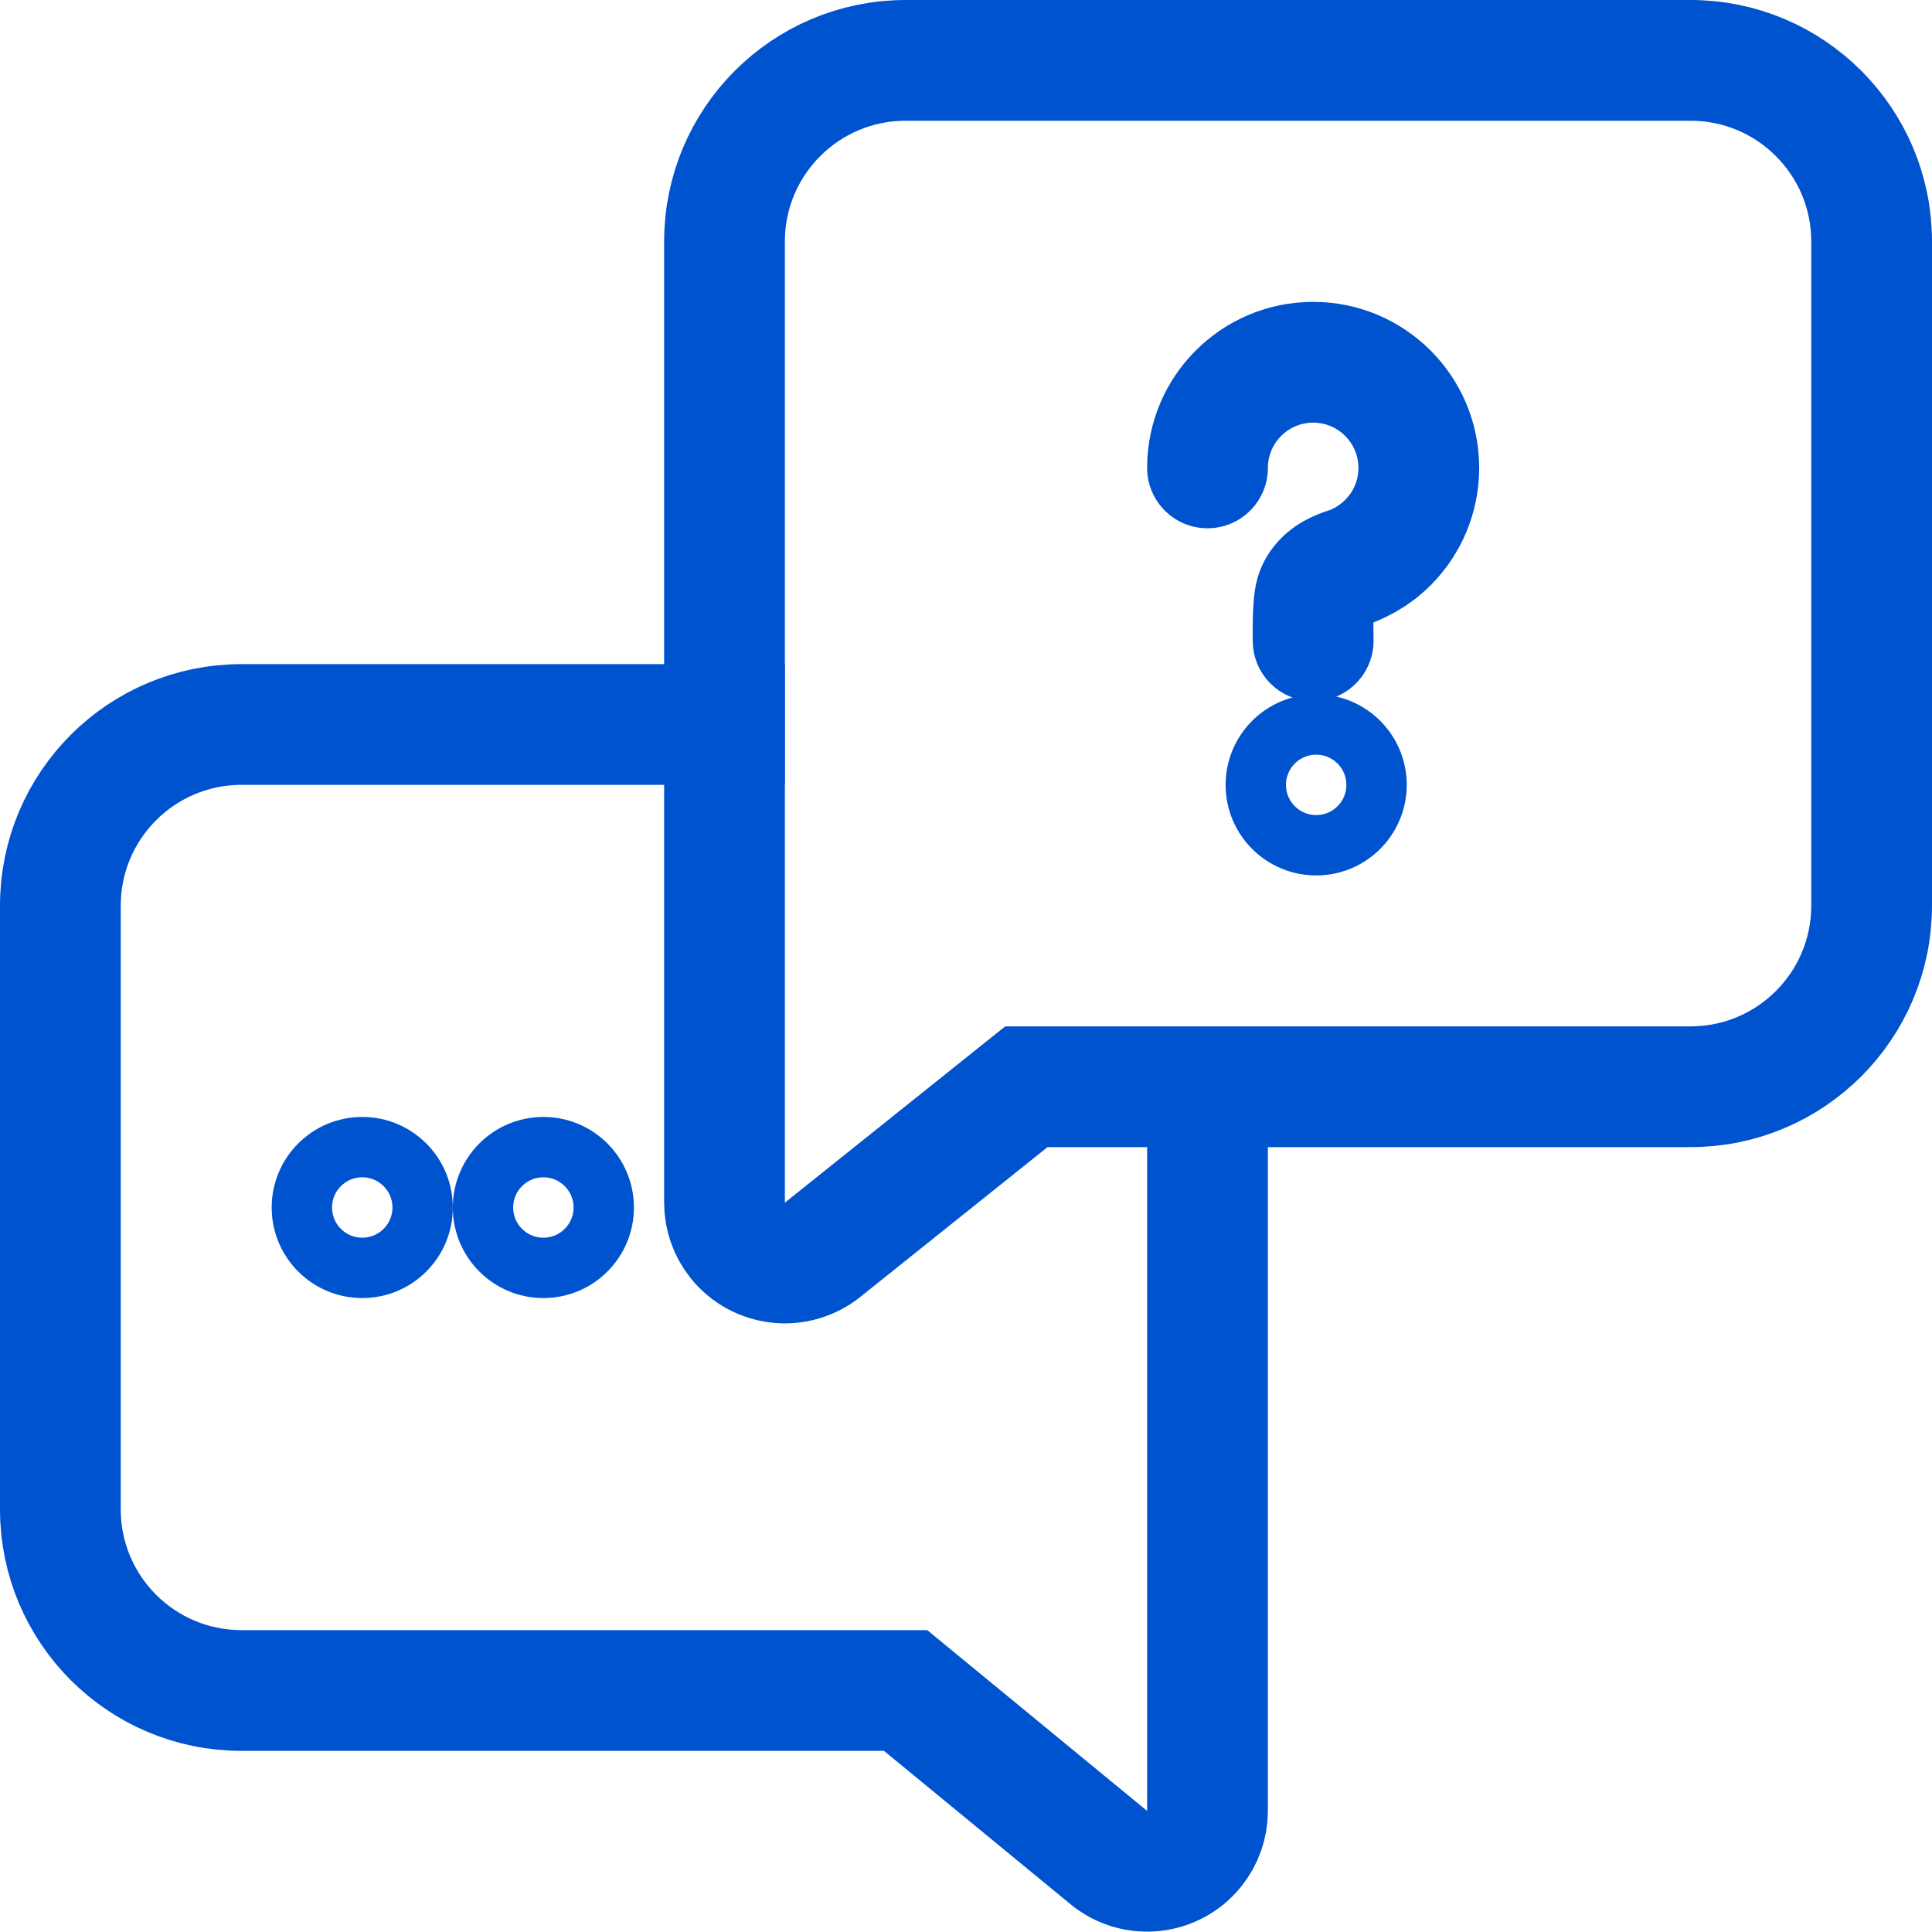 <?xml version="1.0" encoding="UTF-8"?>
<svg width="32px" height="32px" viewBox="0 0 32 32" version="1.1" xmlns="http://www.w3.org/2000/svg" xmlns:xlink="http://www.w3.org/1999/xlink">
    <title>about-icon-1.03</title>
    <g id="verstka" stroke="none" stroke-width="1" fill="none" fill-rule="evenodd">
        <g id="mojosells-01-tab1-singlePrice" transform="translate(-558, -8941)">
            <g id="about-us-block" transform="translate(0, 8471)">
                <g id="price-icon-1.03-bg" transform="translate(545, 457)">
                    <g id="about-icon-1.03" transform="translate(14, 14)">
                        <path d="M14,0 L27,0 C28.657,-3.04359188e-16 30,1.343 30,3 L30,14 C30,15.657 28.657,17 27,17 L16,17 L16,17 L12.625,19.7 C12.193,20.045 11.564,19.975 11.219,19.544 C11.077,19.367 11,19.146 11,18.919 L11,3 C11,1.343 12.343,3.04359188e-16 14,0 Z" id="Rectangle" stroke="#0053CF" stroke-width="2"></path>
                        <path d="M8,10 L8,11 L16,11 C17.657,11 19,12.343 19,14 L19,24 C19,25.657 17.657,27 16,27 L5,27 L1.625,29.775 C1.193,30.12 0.564,30.05 0.219,29.618 C0.077,29.441 0,29.221 0,28.994 L0,17" id="Path" stroke="#0053CF" stroke-width="2" transform="translate(9.5, 19.997) scale(-1, 1) translate(-9.5, -19.997) "></path>
                        <circle id="Oval" stroke="#0053CF" cx="5" cy="19" r="1"></circle>
                        <circle id="Oval-Copy-24" stroke="#0053CF" cx="8" cy="19" r="1"></circle>
                        <path d="M20.75,4 C22.269,4 23.5,5.231 23.5,6.75 C23.5,7.488 23.206,8.183 22.695,8.695 C22.429,8.96 22.112,9.169 21.701,9.33 L21.749,9.308 L21.748,9.454 L21.75,9.587 C21.764,10.139 21.329,10.599 20.777,10.613 C20.224,10.628 19.765,10.192 19.75,9.64 C19.747,9.522 19.747,9.396 19.75,9.262 C19.762,8.772 19.807,8.505 20,8.19 C20.25,7.799 20.604,7.582 21.026,7.448 C21.121,7.41 21.207,7.353 21.28,7.28 C21.421,7.14 21.5,6.953 21.5,6.75 C21.5,6.336 21.164,6 20.75,6 C20.336,6 20,6.336 20,6.75 C20,7.302 19.552,7.75 19,7.75 C18.448,7.75 18,7.302 18,6.75 C18,5.231 19.231,4 20.75,4 Z" id="Path" fill="#0053CF" fill-rule="nonzero"></path>
                        <circle id="Oval" stroke="#0053CF" cx="20.8" cy="12" r="1"></circle>
                    </g>
                </g>
            </g>
        </g>
    </g>
</svg>